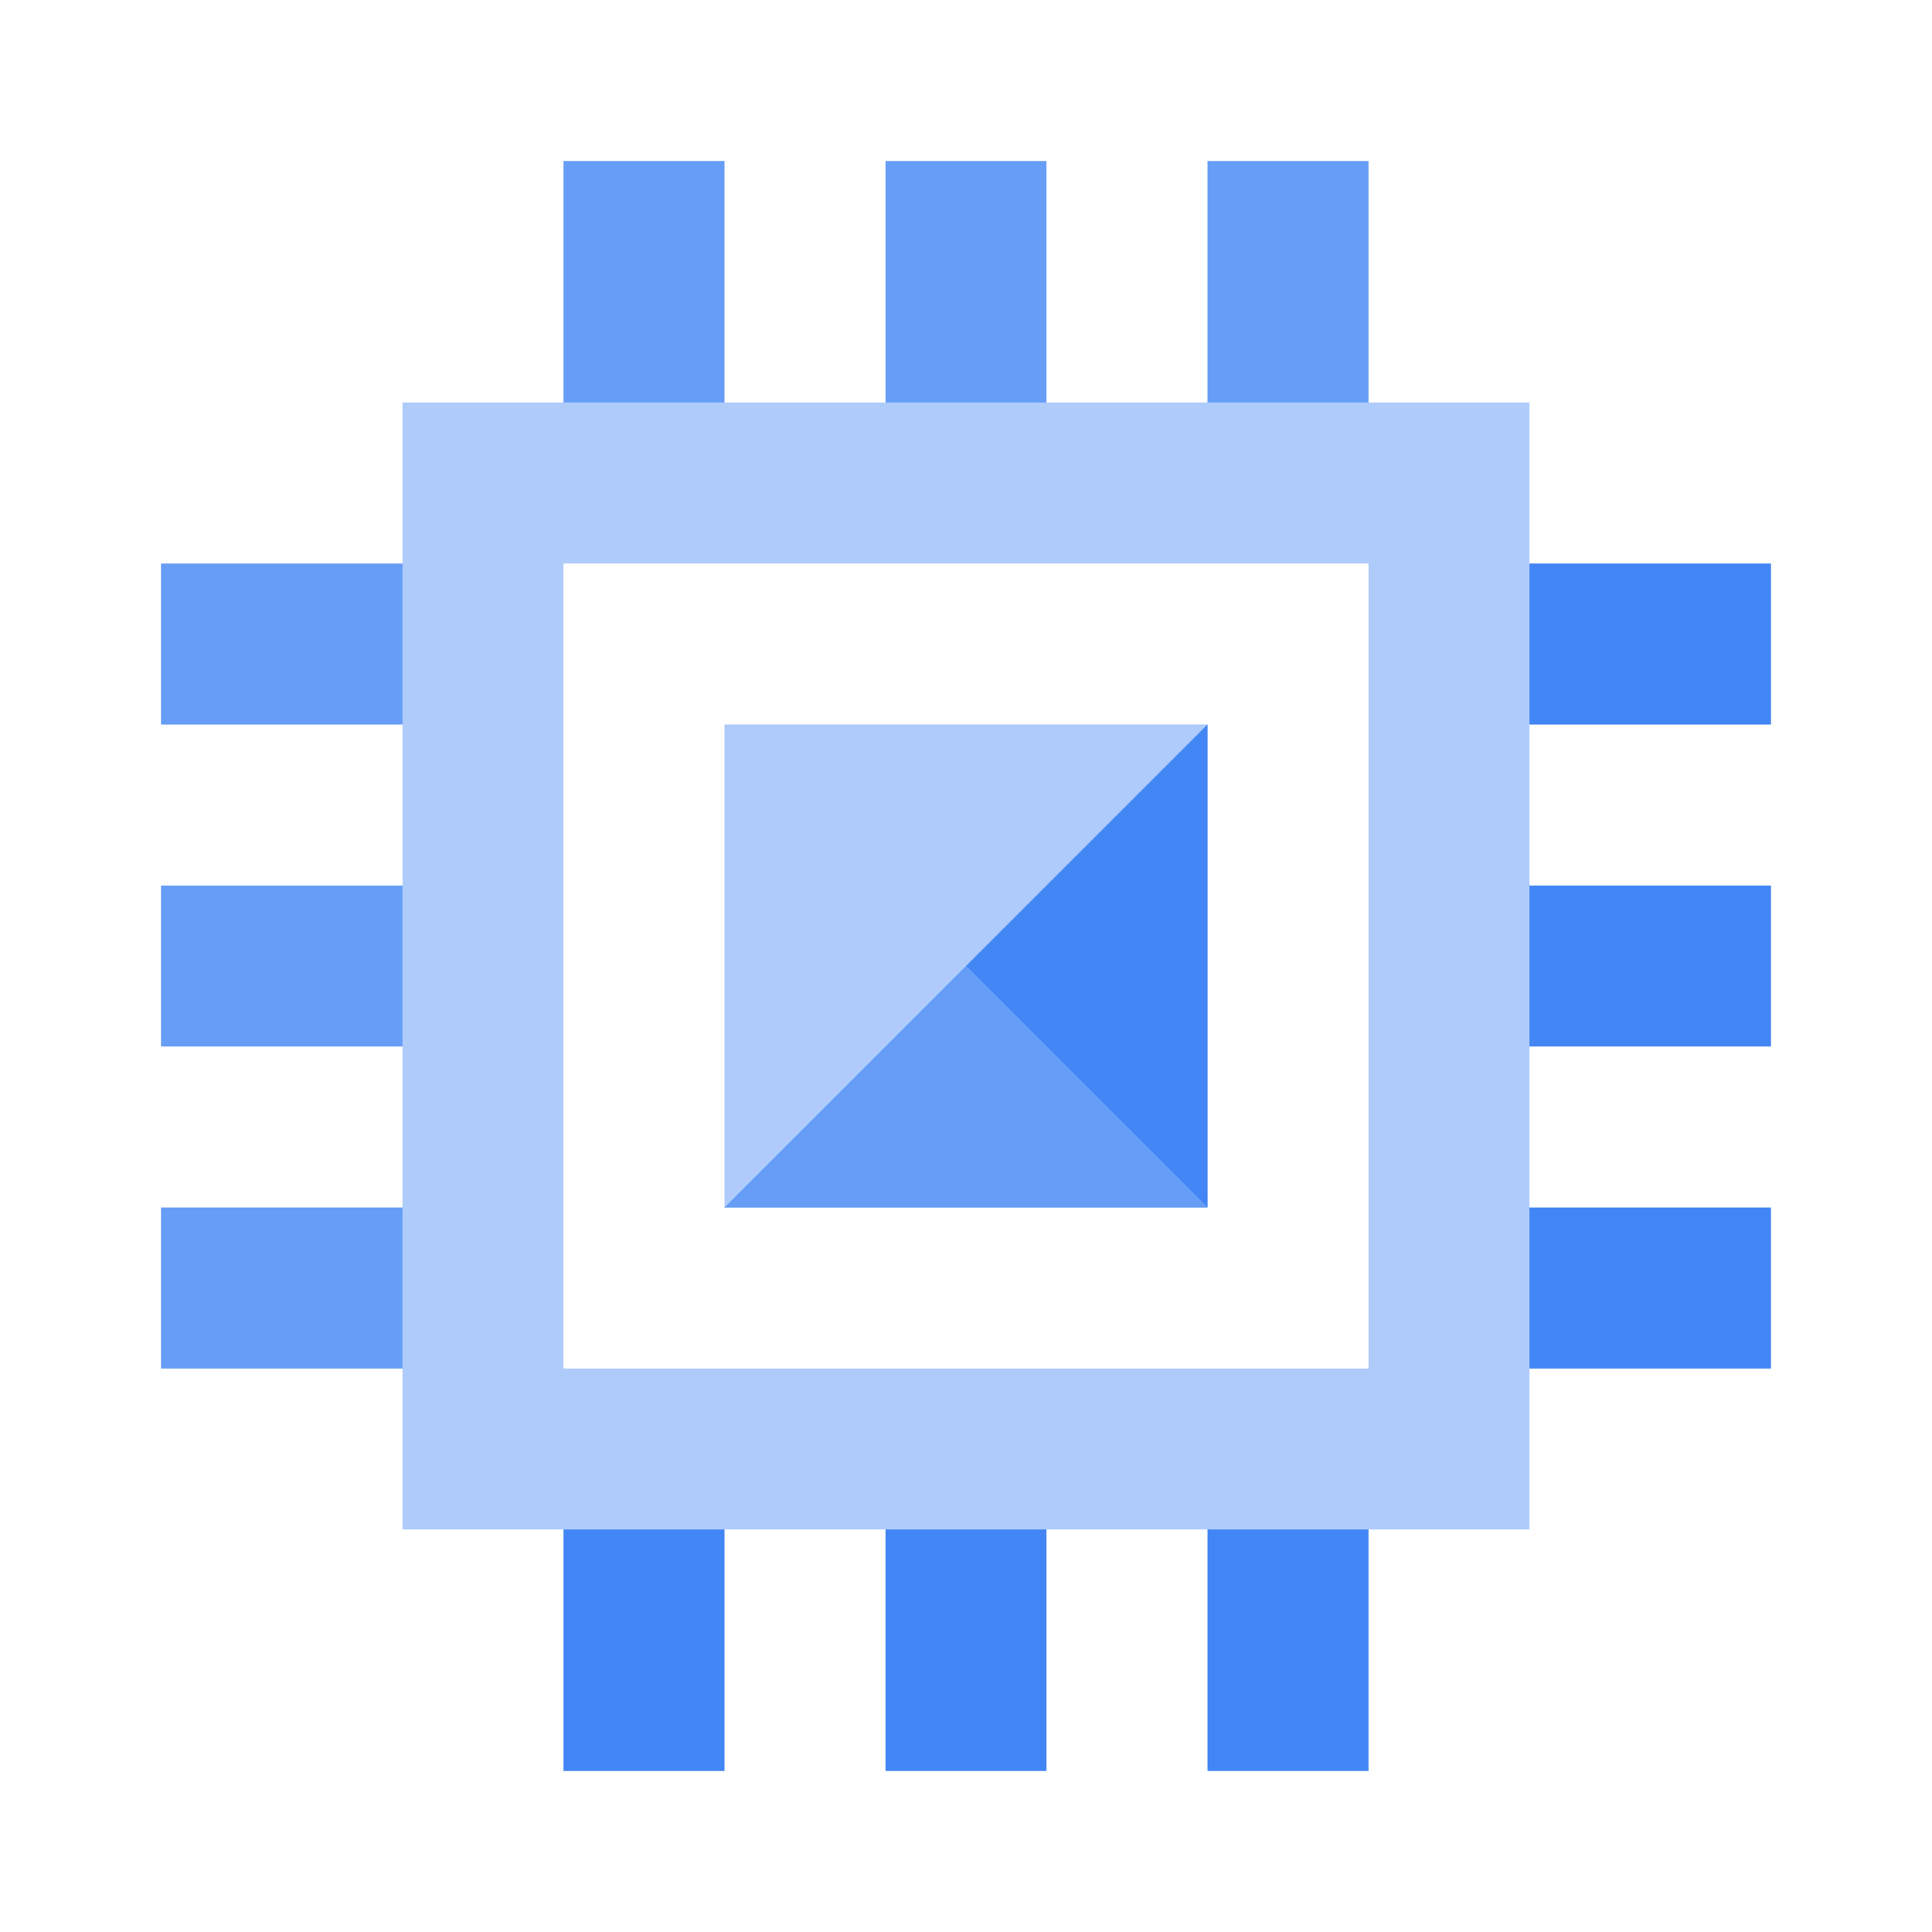 <svg xmlns="http://www.w3.org/2000/svg" width="24" height="24"><defs><style>.cls-1{fill:#aecbfa}.cls-2{fill:#669df6}.cls-3{fill:#4285f4}</style></defs><g data-name="Product Icons"><path class="cls-1" d="M9 9h6v6H9z"/><path class="cls-2" d="M11 2h2v4h-2zM7 2h2v4H7zm8 0h2v4h-2z"/><path class="cls-3" d="M11 18h2v4h-2zm-4 0h2v4H7zm8 0h2v4h-2zm3-5v-2h4v2zm0 4v-2h4v2zm0-8V7h4v2z"/><path class="cls-2" d="M2 13v-2h4v2zm0 4v-2h4v2zm0-8V7h4v2z"/><path class="cls-1" d="M5 5v14h14V5zm12 12H7V7h10z"/><path class="cls-2" d="M9 15h6l-3-3-3 3z"/><path class="cls-3" d="M12 12l3 3V9l-3 3z"/></g></svg>